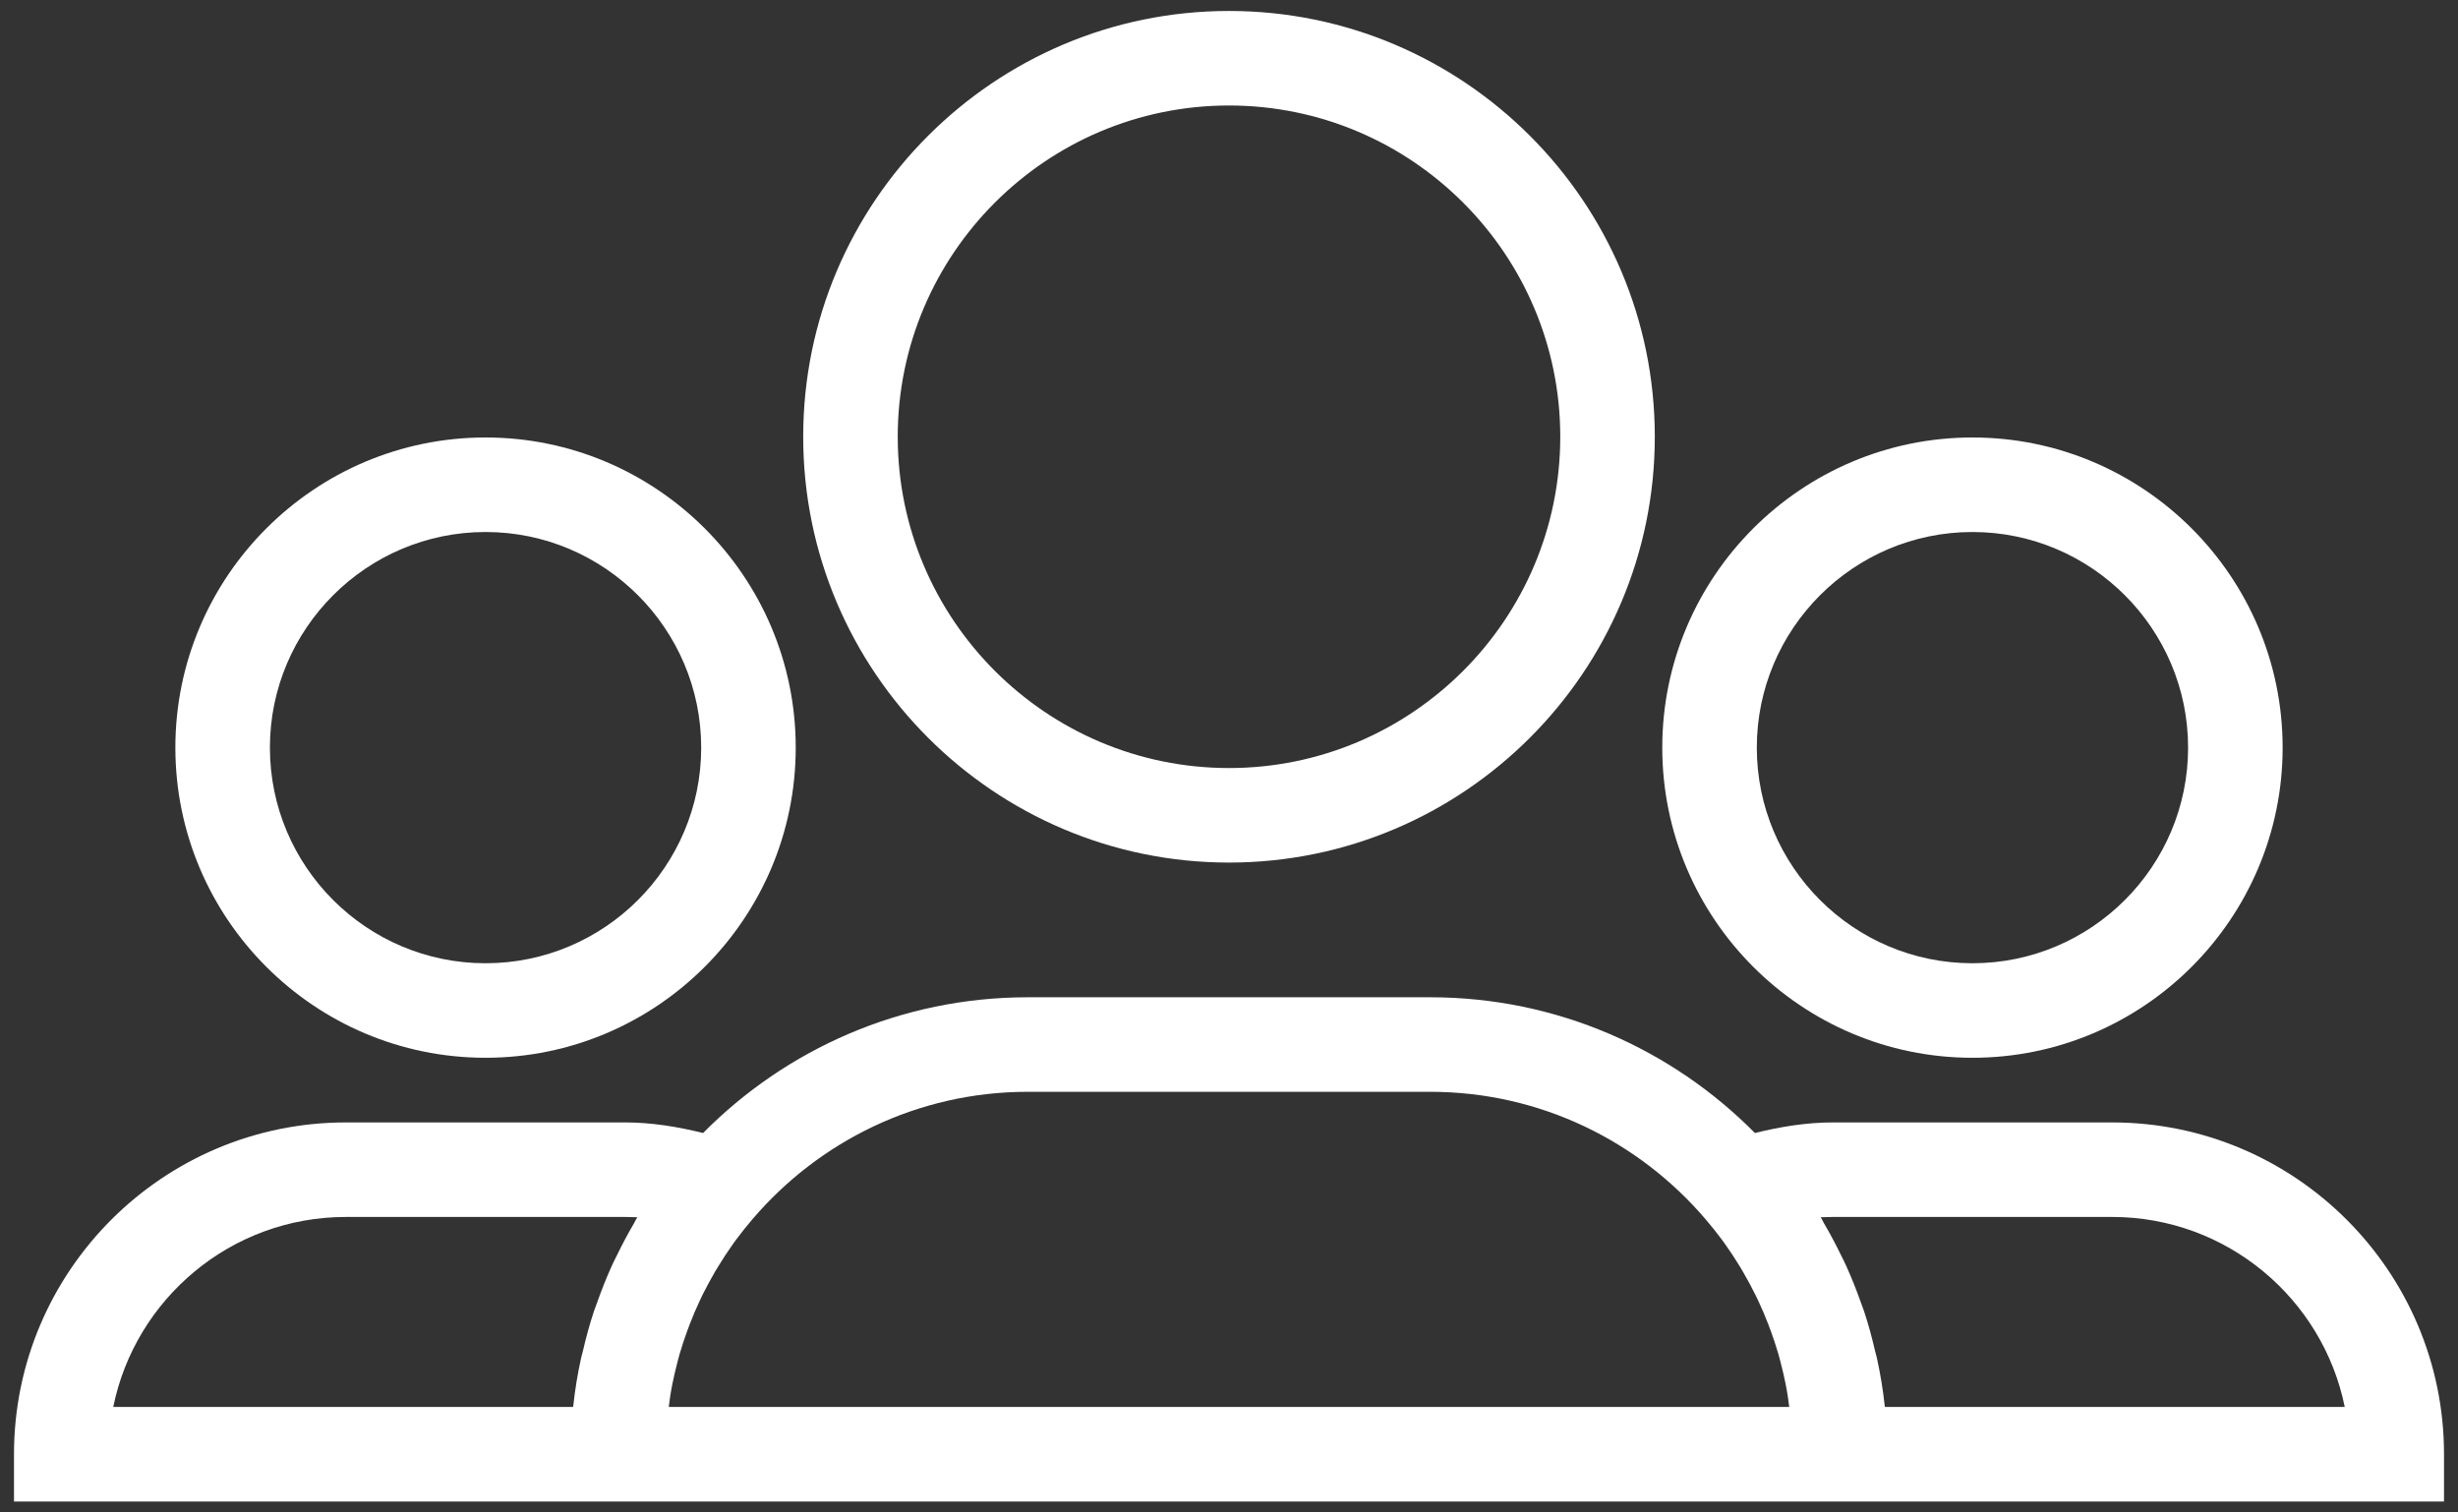 
<svg width="26px" height="16px" viewBox="0 0 26 16" version="1.1" xmlns="http://www.w3.org/2000/svg" xmlns:xlink="http://www.w3.org/1999/xlink">
    <rect x="0" y="0" width="26" height="16" fill="#333333" stroke="none"/>
    <g id="Page-1" stroke="none" stroke-width="1" fill="none" fill-rule="evenodd">
        <g id="pre-footer" transform="translate(-183, -5028)" fill="#FFFFFF" fill-rule="nonzero">
            <g id="Group-4" transform="translate(175, 4935)">
                <g id="noun_group_1518819" transform="translate(8, 93)">
                    <g id="Group">
                        <path d="M20.864,11.19 C22.673,11.19 24.145,9.718 24.145,7.909 C24.145,6.1 22.673,4.628 20.864,4.628 C19.055,4.628 17.583,6.1 17.583,7.909 C17.583,9.718 19.055,11.19 20.864,11.19 Z M20.864,5.628 C22.122,5.628 23.145,6.652 23.145,7.909 C23.145,9.167 22.122,10.19 20.864,10.19 C19.606,10.19 18.583,9.167 18.583,7.909 C18.583,6.652 19.606,5.628 20.864,5.628 Z" id="Shape"></path>
                        <path d="M5.136,11.19 C6.945,11.19 8.417,9.718 8.417,7.909 C8.417,6.1 6.945,4.628 5.136,4.628 C3.327,4.628 1.855,6.1 1.855,7.909 C1.855,9.718 3.327,11.19 5.136,11.19 Z M5.136,5.628 C6.394,5.628 7.417,6.652 7.417,7.909 C7.417,9.167 6.394,10.19 5.136,10.19 C3.878,10.19 2.855,9.167 2.855,7.909 C2.855,6.652 3.878,5.628 5.136,5.628 Z" id="Shape"></path>
                        <path d="M13,9.125 C15.484,9.125 17.504,7.104 17.504,4.62 C17.504,2.137 15.484,0.116 13,0.116 C10.516,0.116 8.496,2.137 8.496,4.62 C8.496,7.104 10.516,9.125 13,9.125 Z M13,1.116 C14.932,1.116 16.504,2.688 16.504,4.62 C16.504,6.553 14.932,8.125 13,8.125 C11.068,8.125 9.496,6.553 9.496,4.62 C9.496,2.688 11.068,1.116 13,1.116 Z" id="Shape"></path>
                        <path d="M22.342,11.874 L19.385,11.874 C19.109,11.874 18.834,11.919 18.563,11.986 C17.686,11.1 16.471,10.55 15.129,10.55 L10.871,10.55 C9.529,10.55 8.314,11.1 7.437,11.986 C7.166,11.919 6.891,11.874 6.615,11.874 L3.658,11.874 C1.723,11.874 0.148,13.448 0.148,15.384 L0.148,15.884 L6.037,15.884 L7.037,15.884 L18.963,15.884 L19.963,15.884 L25.852,15.884 L25.852,15.384 C25.852,13.448 24.277,11.874 22.342,11.874 Z M15.129,11.55 C16.294,11.55 17.337,12.074 18.04,12.897 C18.101,12.968 18.159,13.041 18.215,13.116 C18.228,13.134 18.24,13.151 18.253,13.169 C18.307,13.245 18.357,13.322 18.405,13.4 C18.417,13.419 18.428,13.438 18.439,13.458 C18.485,13.536 18.528,13.617 18.568,13.698 C18.579,13.719 18.589,13.741 18.599,13.762 C18.637,13.842 18.671,13.923 18.703,14.006 C18.713,14.031 18.723,14.057 18.732,14.083 C18.761,14.161 18.786,14.24 18.81,14.32 C18.819,14.354 18.829,14.387 18.837,14.421 C18.856,14.494 18.873,14.567 18.888,14.642 C18.897,14.685 18.904,14.729 18.911,14.773 C18.917,14.81 18.922,14.847 18.926,14.884 L7.074,14.884 C7.078,14.847 7.083,14.809 7.089,14.772 C7.096,14.729 7.103,14.685 7.112,14.642 C7.127,14.568 7.144,14.494 7.163,14.421 C7.171,14.387 7.181,14.354 7.19,14.32 C7.214,14.24 7.239,14.161 7.268,14.083 C7.277,14.057 7.287,14.031 7.297,14.006 C7.329,13.923 7.363,13.842 7.401,13.762 C7.411,13.741 7.421,13.719 7.431,13.698 C7.472,13.617 7.515,13.536 7.561,13.457 C7.572,13.438 7.583,13.419 7.595,13.401 C7.643,13.322 7.693,13.245 7.747,13.169 C7.76,13.151 7.772,13.134 7.785,13.116 C7.841,13.041 7.899,12.968 7.96,12.897 C8.663,12.074 9.706,11.55 10.871,11.55 L15.129,11.55 L15.129,11.55 Z M1.198,14.884 C1.43,13.739 2.445,12.874 3.658,12.874 L6.615,12.874 C6.657,12.874 6.699,12.875 6.741,12.877 C6.728,12.897 6.719,12.919 6.707,12.94 C6.642,13.05 6.582,13.164 6.526,13.279 C6.507,13.317 6.488,13.354 6.471,13.392 C6.415,13.516 6.365,13.642 6.319,13.771 C6.307,13.804 6.294,13.837 6.283,13.87 C6.237,14.008 6.199,14.149 6.166,14.292 C6.16,14.318 6.151,14.343 6.146,14.37 C6.11,14.534 6.082,14.702 6.064,14.872 C6.064,14.876 6.063,14.88 6.062,14.884 L1.198,14.884 L1.198,14.884 Z M19.938,14.884 C19.937,14.88 19.936,14.876 19.936,14.872 C19.918,14.702 19.89,14.534 19.854,14.37 C19.849,14.343 19.84,14.318 19.834,14.292 C19.801,14.149 19.763,14.008 19.717,13.87 C19.706,13.837 19.693,13.804 19.681,13.771 C19.635,13.642 19.585,13.516 19.529,13.392 C19.512,13.354 19.493,13.317 19.474,13.279 C19.418,13.164 19.358,13.05 19.293,12.94 C19.281,12.919 19.272,12.897 19.259,12.877 C19.301,12.875 19.343,12.874 19.385,12.874 L22.342,12.874 C23.555,12.874 24.57,13.739 24.802,14.884 L19.938,14.884 L19.938,14.884 Z" id="Shape"></path>
                    </g>
                </g>
            </g>
        </g>
    </g>
</svg>
